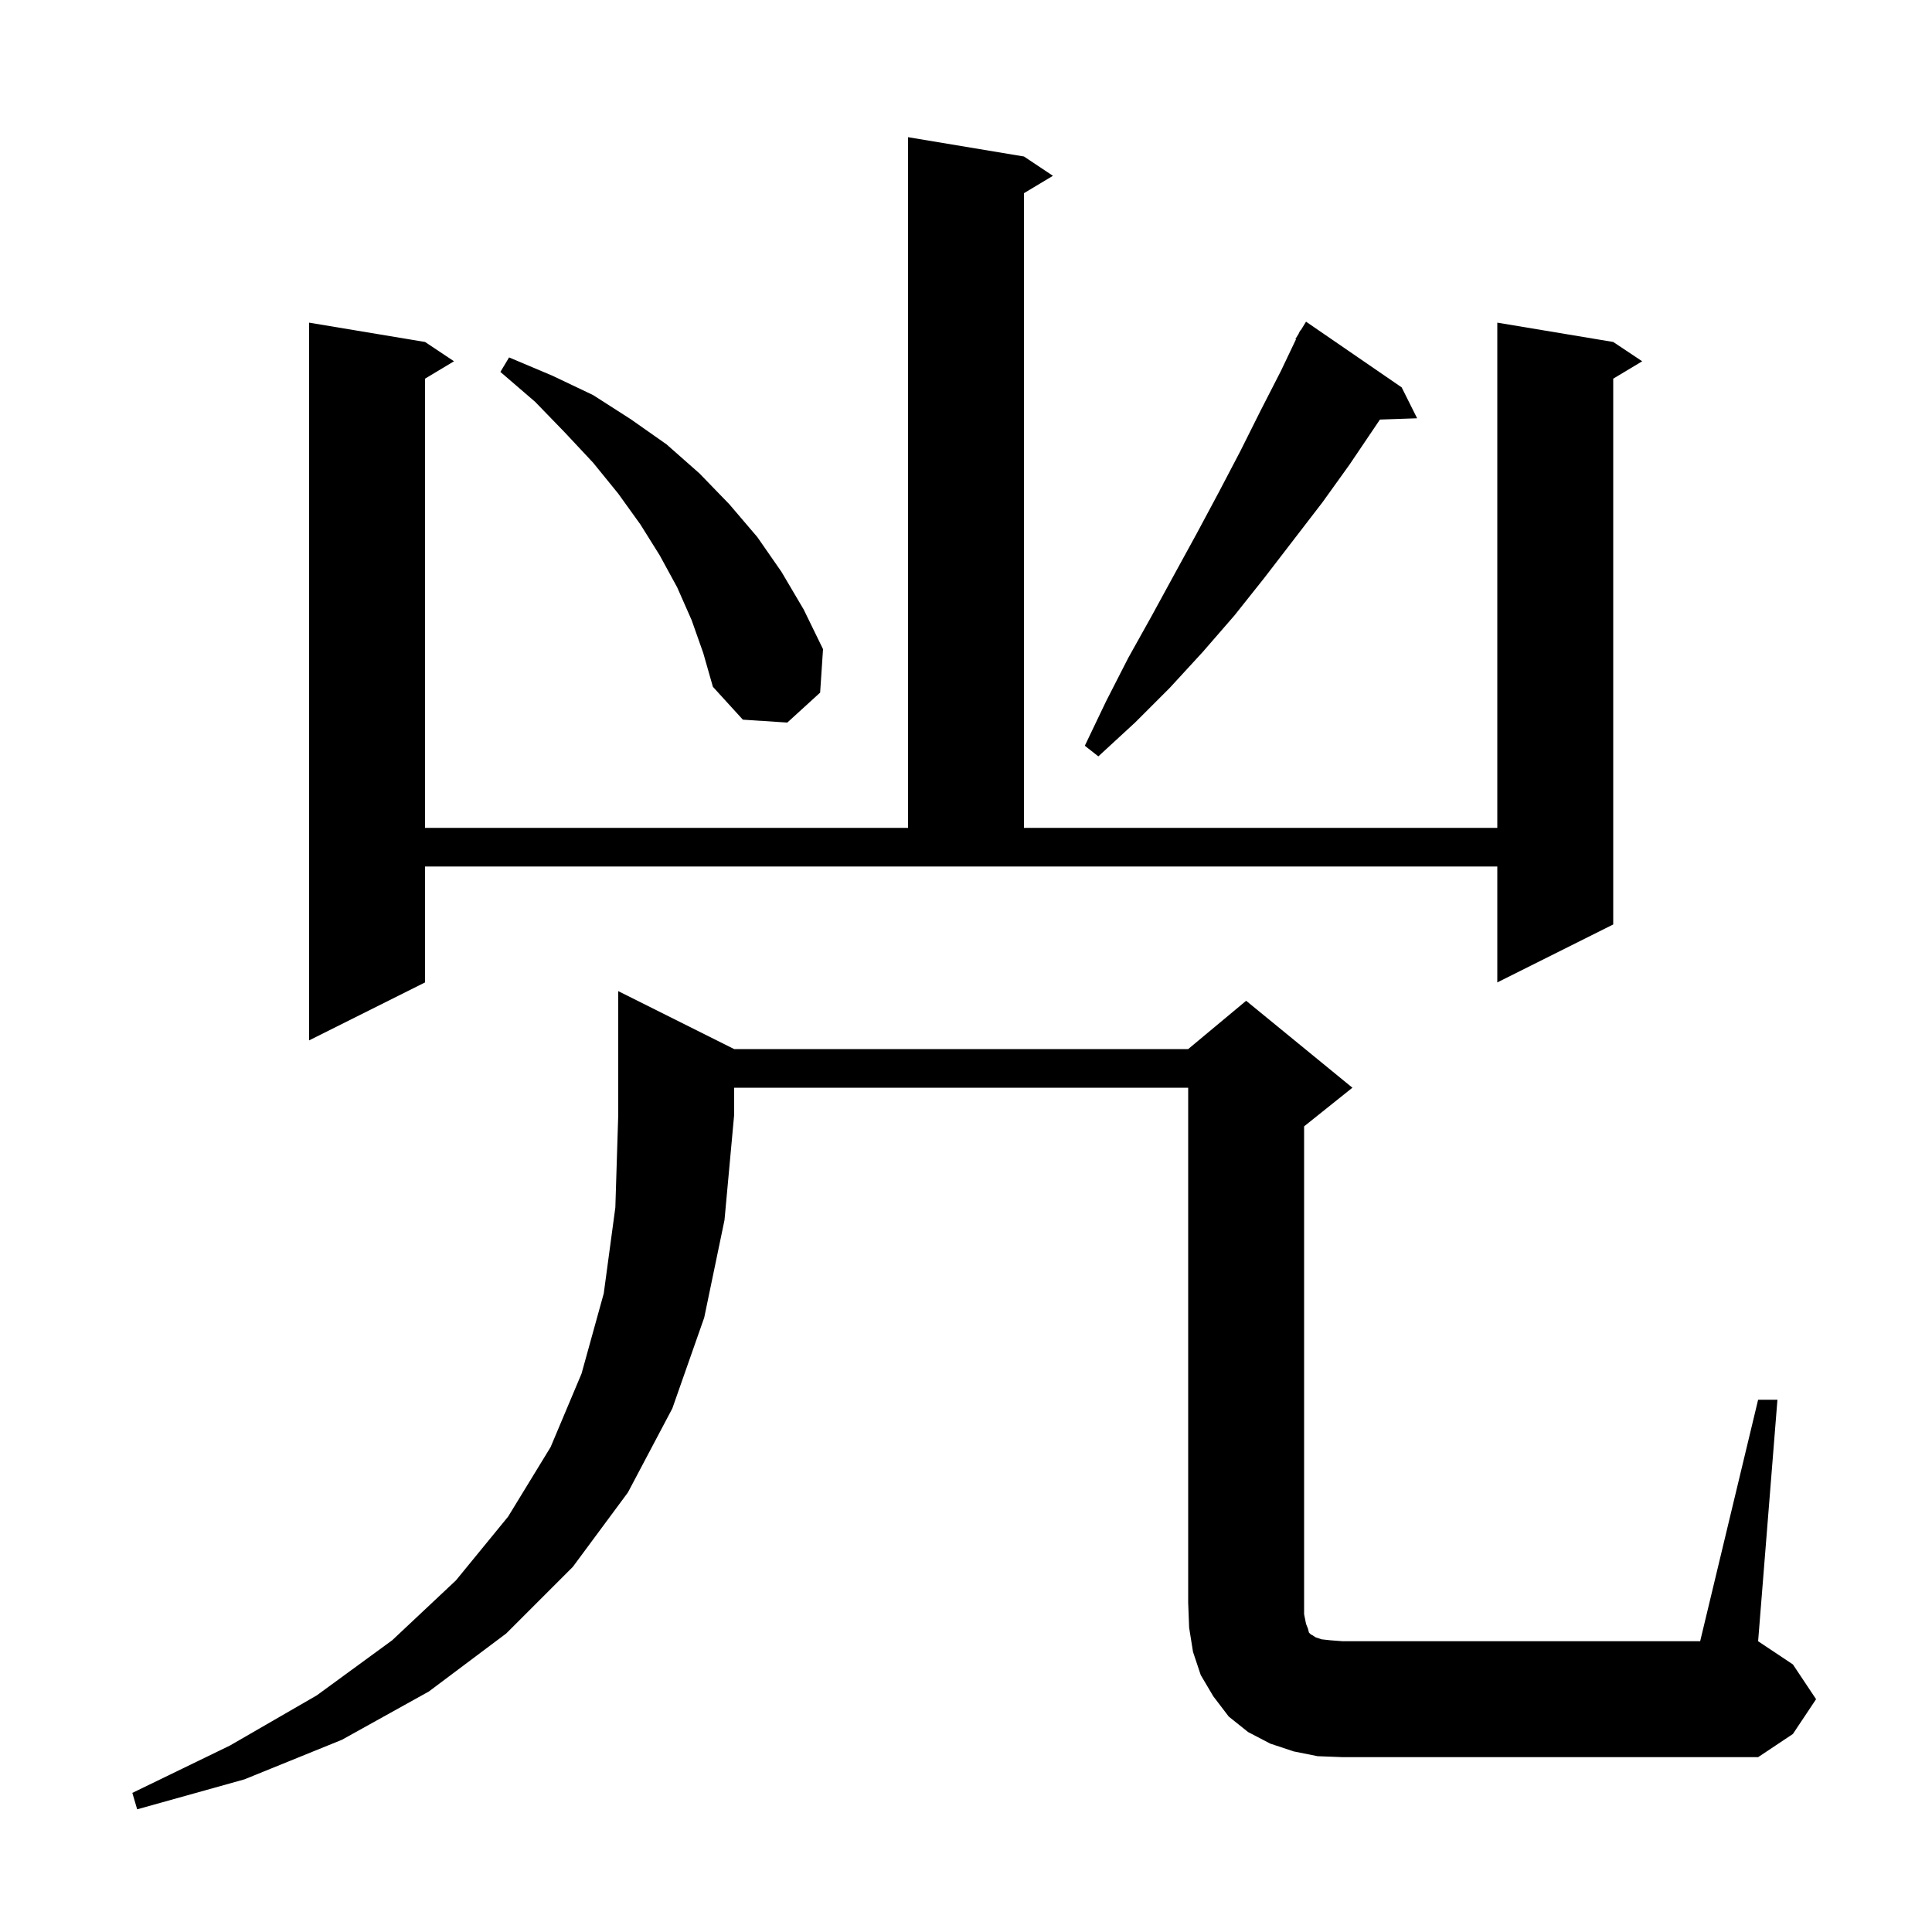 <svg xmlns="http://www.w3.org/2000/svg" xmlns:xlink="http://www.w3.org/1999/xlink" version="1.1" baseProfile="full" viewBox="0 0 200 200" width="200" height="200"><g fill="currentColor"><path d="M 76.0 108.6 L 123.0 108.6 L 129.0 103.6 L 140.0 112.6 L 135.0 116.6 L 135.0 167.1 L 135.2 168.1 L 135.4 168.6 L 135.5 169.0 L 135.7 169.2 L 135.9 169.3 L 136.2 169.5 L 136.8 169.7 L 137.7 169.8 L 139.0 169.9 L 176.0 169.9 L 182.0 144.9 L 184.0 144.9 L 182.0 169.9 L 185.6 172.3 L 188.0 175.9 L 185.6 179.5 L 182.0 181.9 L 139.0 181.9 L 136.4 181.8 L 133.9 181.3 L 131.5 180.5 L 129.2 179.3 L 127.2 177.7 L 125.6 175.6 L 124.3 173.4 L 123.5 171.0 L 123.1 168.5 L 123.0 165.9 L 123.0 112.6 L 76.0 112.6 L 76.0 115.4 L 75.0 126.3 L 72.9 136.4 L 69.6 145.8 L 65.0 154.5 L 59.3 162.2 L 52.4 169.1 L 44.4 175.1 L 35.4 180.1 L 25.3 184.2 L 14.2 187.3 L 13.7 185.6 L 23.8 180.7 L 32.8 175.5 L 40.6 169.8 L 47.2 163.6 L 52.6 157.0 L 57.0 149.8 L 60.2 142.2 L 62.5 133.9 L 63.7 125.0 L 64.0 115.4 L 64.0 102.6 Z M 44.0 101.7 L 32.0 107.7 L 32.0 33.4 L 44.0 35.4 L 47.0 37.4 L 44.0 39.2 L 44.0 85.7 L 94.0 85.7 L 94.0 14.2 L 106.0 16.2 L 109.0 18.2 L 106.0 20.0 L 106.0 85.7 L 155.0 85.7 L 155.0 33.4 L 167.0 35.4 L 170.0 37.4 L 167.0 39.2 L 167.0 95.7 L 155.0 101.7 L 155.0 89.7 L 44.0 89.7 Z M 145.1 40.1 L 146.7 43.3 L 142.85 43.433 L 139.7 48.1 L 136.9 52.0 L 130.9 59.8 L 127.8 63.7 L 124.5 67.5 L 121.1 71.2 L 117.5 74.8 L 113.7 78.3 L 112.3 77.2 L 114.5 72.6 L 116.8 68.1 L 119.2 63.8 L 121.6 59.4 L 123.9 55.2 L 126.2 50.9 L 128.4 46.7 L 130.5 42.5 L 132.6 38.4 L 134.159 35.127 L 134.1 35.1 L 134.424 34.571 L 134.6 34.2 L 134.637 34.221 L 135.2 33.3 Z M 71.6 64.2 L 70.1 60.8 L 68.3 57.5 L 66.3 54.3 L 64.0 51.1 L 61.4 47.9 L 58.5 44.8 L 55.4 41.6 L 51.8 38.5 L 52.7 37.0 L 57.2 38.9 L 61.4 40.9 L 65.3 43.4 L 69.0 46.0 L 72.4 49.0 L 75.5 52.2 L 78.4 55.6 L 80.9 59.2 L 83.2 63.1 L 85.2 67.2 L 84.9 71.7 L 81.5 74.8 L 76.9 74.5 L 73.8 71.1 L 72.8 67.6 Z "/></g></svg>